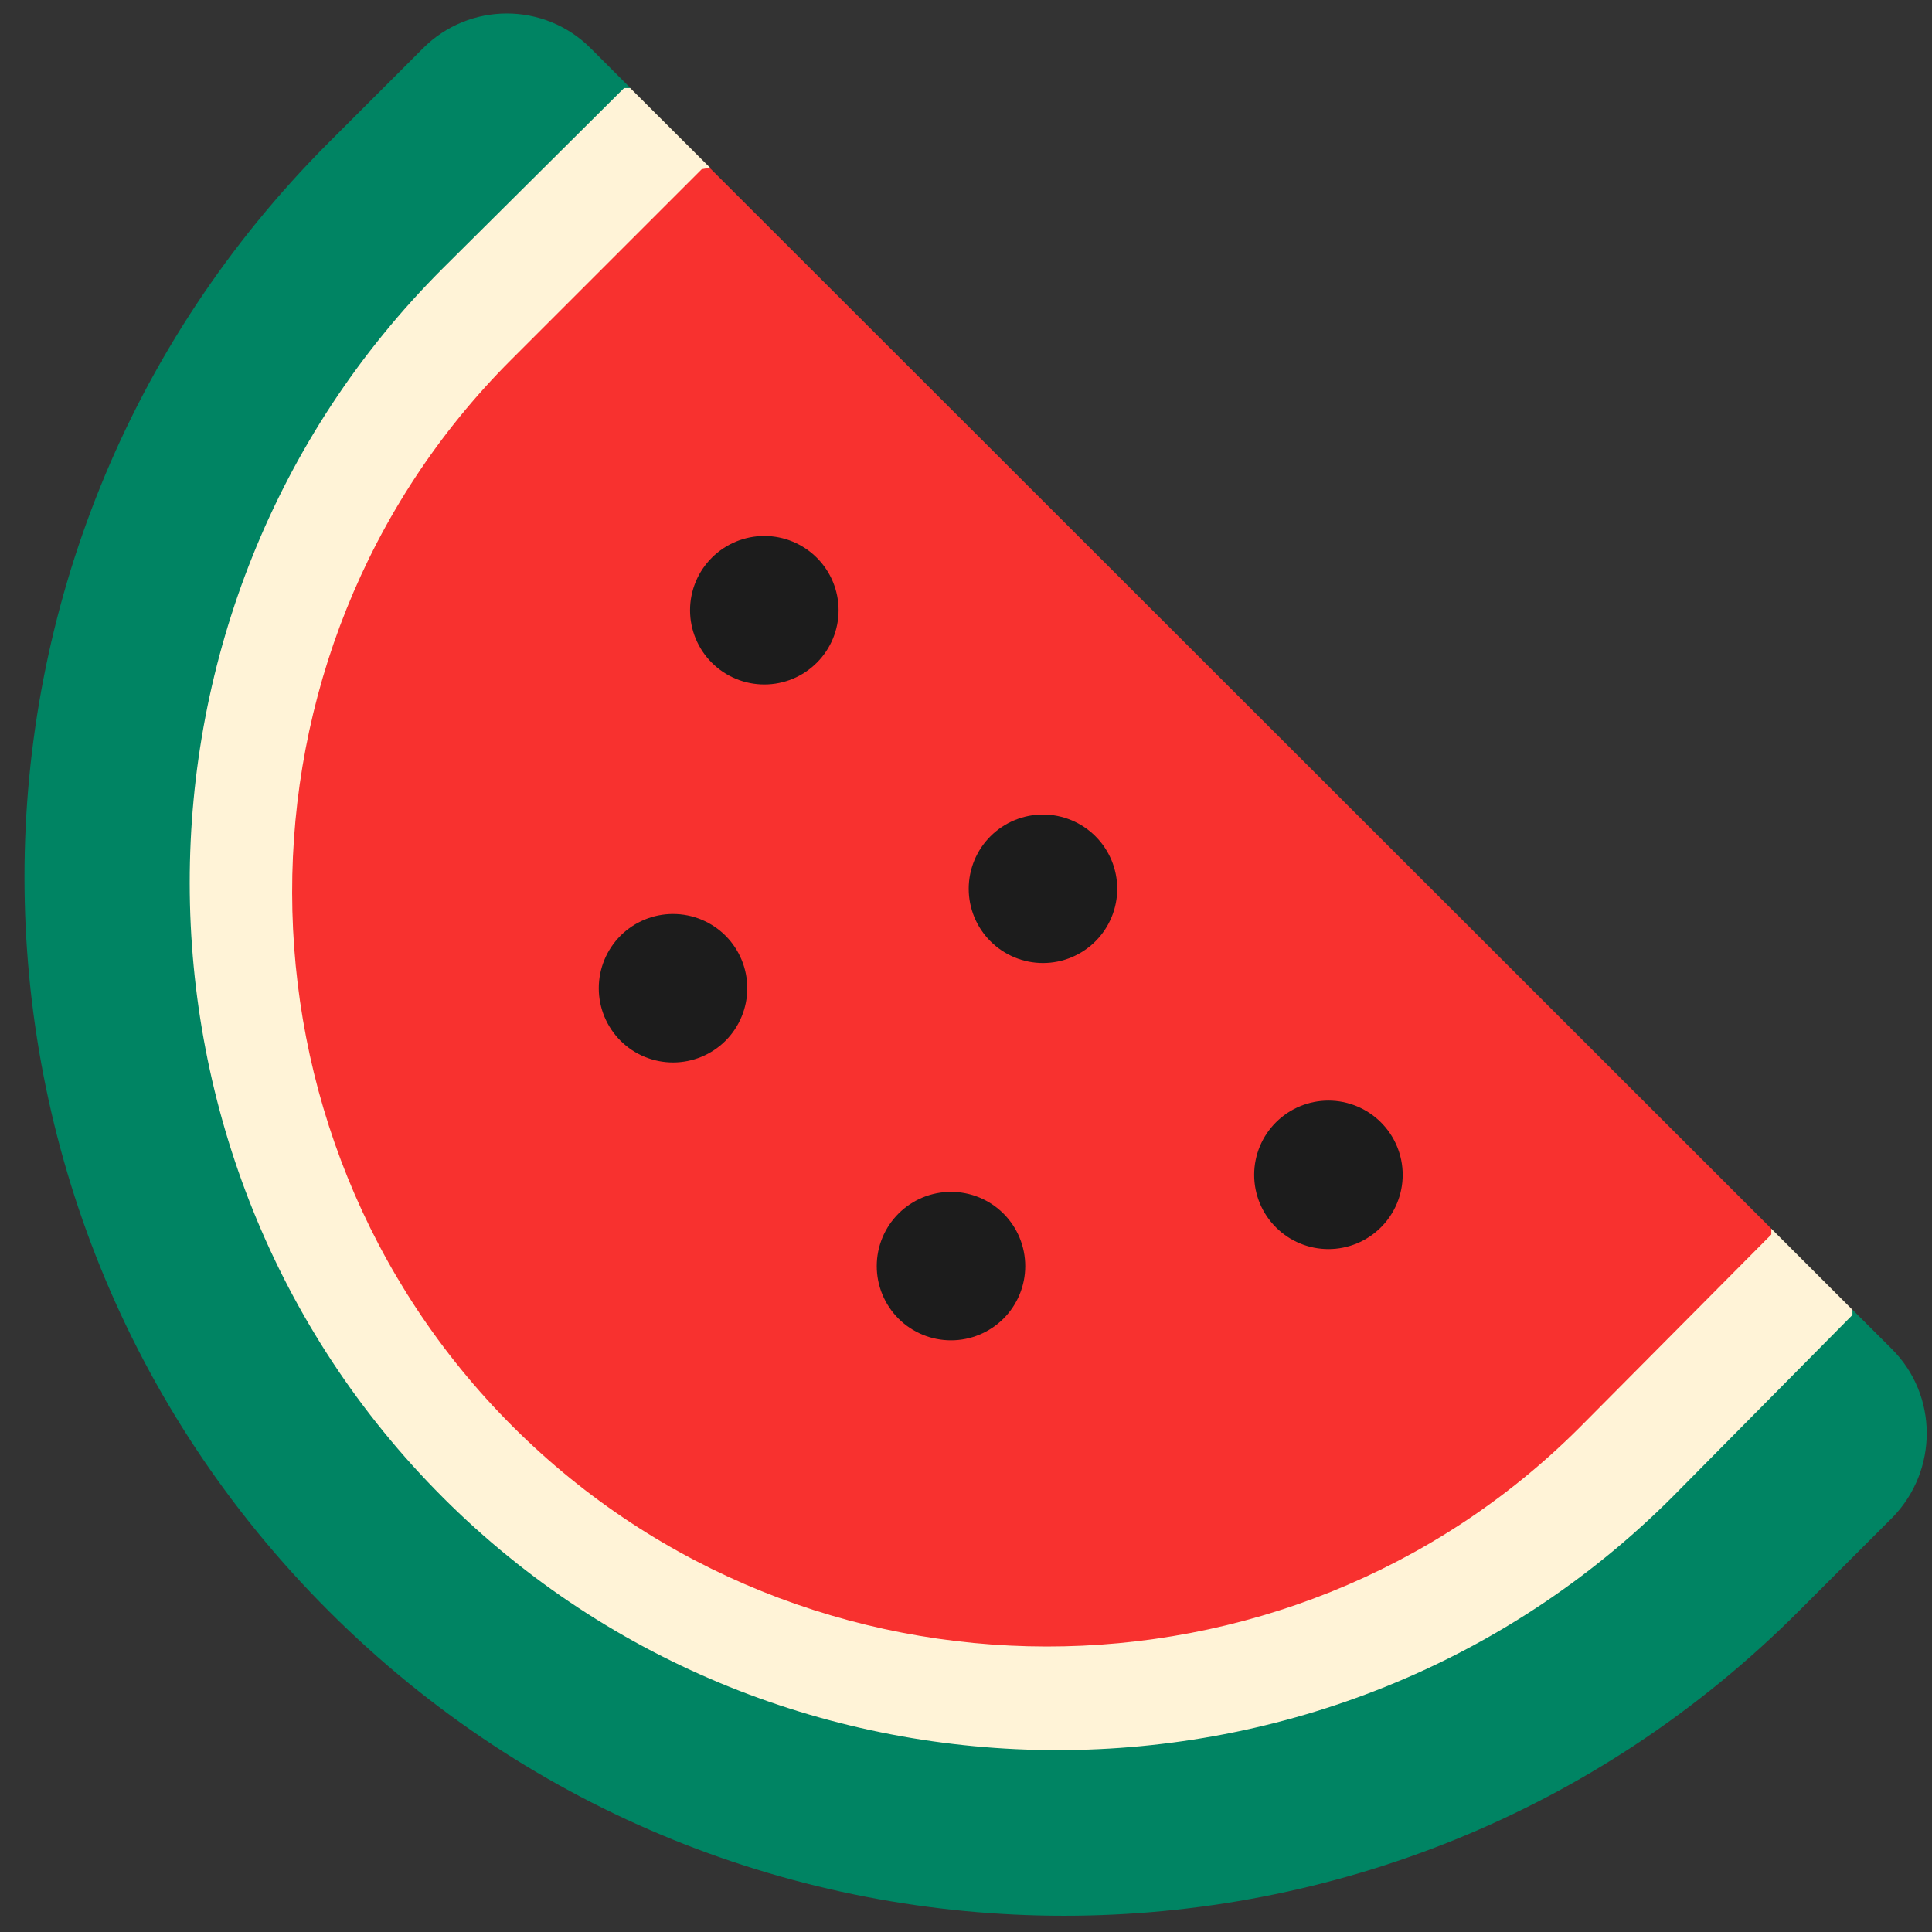<svg xmlns="http://www.w3.org/2000/svg" width="65" height="65" viewBox="0 0 65 65" fill="none"><rect x="0" y="0" width="65" height="65" fill="#333333" stroke="none"/><path d="M63.652 45.389L62.322 44.06C49.301 57.078 21.201 44.06 21.201 44.06C21.201 44.06 8.179 15.969 21.201 2.952L19.872 1.623C18.313 0.064 15.791 0.064 14.233 1.623L11.07 4.785C-2.592 18.442 -2.592 40.577 11.07 54.211C24.731 67.868 46.873 67.868 60.512 54.211L63.675 51.049C65.21 49.468 65.21 46.947 63.652 45.389Z" fill="#008463"></path><path d="M14.899 50.379C26.245 61.721 44.913 61.712 56.259 50.37L62.324 44.24V44.066L59.596 41.339C47.989 52.943 26.039 41.339 26.039 41.339C26.039 41.339 12.277 17.242 23.885 5.638L21.203 2.962H20.997L14.883 9.043C3.537 20.386 3.555 39.038 14.902 50.381" fill="#FFF3D7"></path><path d="M17.244 47.987C27.1 57.84 43.292 57.876 53.148 48.023L59.594 41.534V41.337L23.875 5.645L23.609 5.693L17.198 12.103C7.342 21.956 7.388 38.133 17.244 47.987Z" fill="#F8312F"></path><path d="M28.213 20.53C28.213 21.192 27.95 21.828 27.481 22.296C27.013 22.765 26.377 23.028 25.715 23.028C25.052 23.028 24.416 22.765 23.948 22.296C23.479 21.828 23.216 21.192 23.216 20.53C23.216 19.868 23.479 19.232 23.948 18.764C24.416 18.296 25.052 18.032 25.715 18.032C26.377 18.032 27.013 18.296 27.481 18.764C27.95 19.232 28.213 19.868 28.213 20.53ZM22.643 35.745C23.306 35.745 23.941 35.482 24.41 35.014C24.878 34.545 25.141 33.91 25.141 33.248C25.141 32.585 24.878 31.95 24.41 31.481C23.941 31.013 23.306 30.75 22.643 30.75C21.98 30.75 21.345 31.013 20.876 31.481C20.408 31.95 20.145 32.585 20.145 33.248C20.145 33.91 20.408 34.545 20.876 35.014C21.345 35.482 21.98 35.745 22.643 35.745ZM31.995 45.094C32.658 45.094 33.293 44.831 33.762 44.363C34.23 43.894 34.493 43.259 34.493 42.597C34.493 41.934 34.23 41.299 33.762 40.831C33.293 40.362 32.658 40.099 31.995 40.099C31.332 40.099 30.697 40.362 30.228 40.831C29.76 41.299 29.497 41.934 29.497 42.597C29.497 43.259 29.76 43.894 30.228 44.363C30.697 44.831 31.332 45.094 31.995 45.094ZM35.089 32.4C35.752 32.4 36.388 32.136 36.856 31.668C37.325 31.2 37.588 30.564 37.588 29.902C37.588 29.24 37.325 28.604 36.856 28.136C36.388 27.668 35.752 27.404 35.089 27.404C34.427 27.404 33.791 27.668 33.323 28.136C32.854 28.604 32.591 29.24 32.591 29.902C32.591 30.564 32.854 31.2 33.323 31.668C33.791 32.136 34.427 32.4 35.089 32.4ZM47.192 39.526C47.192 40.188 46.929 40.824 46.46 41.292C45.992 41.761 45.356 42.024 44.694 42.024C44.031 42.024 43.395 41.761 42.927 41.292C42.458 40.824 42.195 40.188 42.195 39.526C42.195 38.864 42.458 38.228 42.927 37.76C43.395 37.292 44.031 37.028 44.694 37.028C45.356 37.028 45.992 37.292 46.46 37.76C46.929 38.228 47.192 38.864 47.192 39.526Z" fill="#1C1C1C"></path></svg>